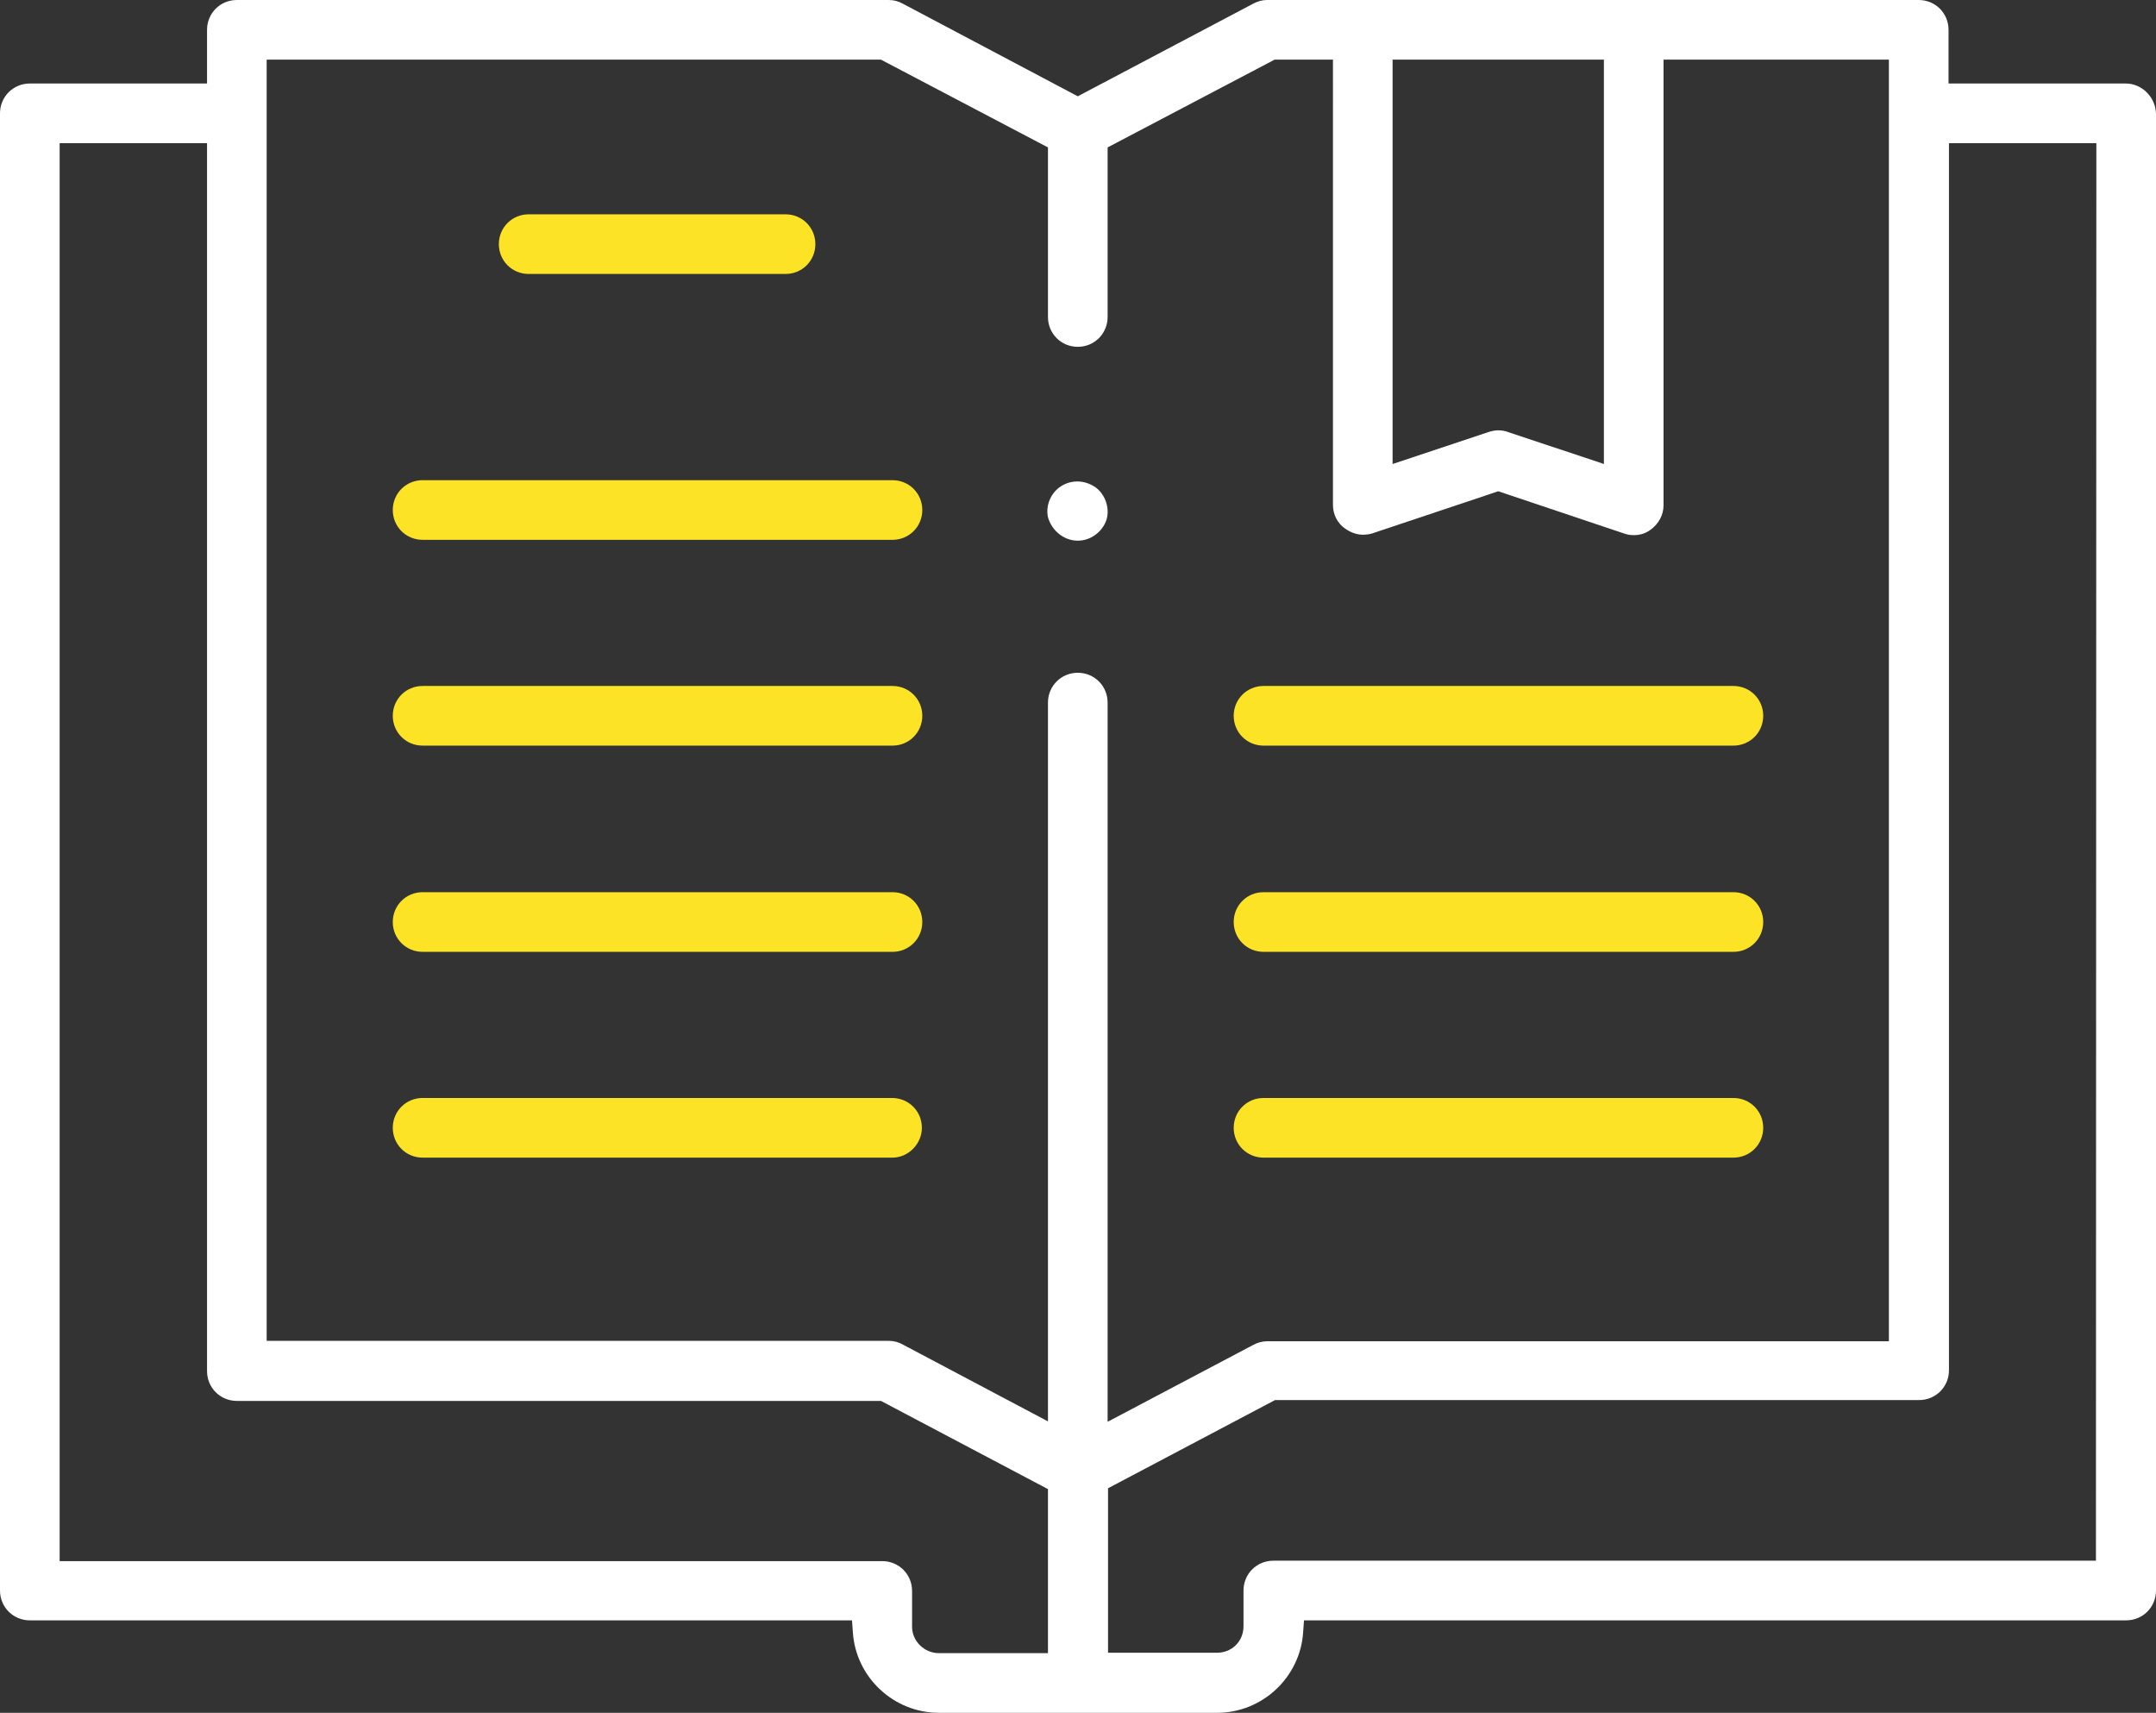 <?xml version="1.0" encoding="utf-8"?>
<!-- Generator: Adobe Illustrator 24.1.0, SVG Export Plug-In . SVG Version: 6.00 Build 0)  -->
<svg version="1.1" id="Слой_1" xmlns="http://www.w3.org/2000/svg" xmlns:xlink="http://www.w3.org/1999/xlink" x="0px" y="0px"
	 viewBox="0 0 506.1 402" enable-background="new 0 0 506.1 402" xml:space="preserve">
<rect x="0" y="0" width="506.1" height="402" fill="#333333" stroke="none"/>
<g>
	<path fill="#FFFFFF" d="M220.4,402c-10.6,0-19.5-8.3-20.2-18.9l-0.2-2.8H7c-3.9,0-7-3.1-7-7V26.6c0-3.9,3.1-7,7-7h41.6V7
		c0-3.9,3.1-7,7-7h153c1.2,0,2.3,0.3,3.2,0.8L253,22.6l41.1-21.7c1.1-0.6,2.2-0.9,3.3-0.9h153c3.9,0,7,3.1,7,7v12.6H499
		c3.8,0,7,3.2,7.1,7.1v346.6c0,3.9-3.1,7-7,7h-193l-0.2,2.8c-0.7,10.6-9.6,18.9-20.2,18.9L220.4,402L220.4,402z M14,366.4h193.1
		c3.9,0,7,3.1,7,7v8.4c0,3.4,2.9,6.2,6.3,6.2H246v-38.5l-39.2-20.7H55.6c-3.9,0-7-3.1-7-7V33.6H14V366.4z M260.1,349.3v38.6h25.6
		c3.5,0,6.2-2.7,6.2-6.2v-8.4c0-3.9,3.1-7,7-7H492l0.1-332.7h-34.6v288c0,3.9-3.1,7-7,7H299.3L260.1,349.3z M253,157.9
		c3.9,0,7,3.1,7,7v168.8l34.1-18c1.1-0.6,2.2-0.9,3.3-0.9h146V14h-52.9v104.6c0,2.2-1.1,4.3-3,5.7c-1.2,0.9-2.5,1.3-4,1.3
		c-0.7,0-1.5-0.1-2.3-0.4l-29.5-9.9l-29.6,9.9c-0.7,0.2-1.4,0.3-2.1,0.3c-1.5,0-2.9-0.5-4.2-1.4c-1.9-1.3-2.9-3.4-2.9-5.6V14h-13.7
		L260,34.6v39.8c0,3.9-3.1,7-7,7s-7-3.1-7-7V34.6L206.8,14H62.6v300.7h146c1.2,0,2.3,0.3,3.2,0.8l34.2,18.1V164.9
		C246,161,249.1,157.9,253,157.9z M351.7,101c0.7,0,1.5,0.1,2.3,0.4l22.5,7.5V14h-49.6v94.9l22.5-7.5C350.4,101.1,351,101,351.7,101
		z"/>
</g>
<g>
	<path fill="#FCE326" d="M99.2,126.7c-3.9,0-7-3.1-7-7s3.1-7,7-7h110.3c3.9,0,7,3.1,7,7s-3.1,7-7,7H99.2z"/>
</g>
<g>
	<path fill="#FCE326" d="M99.2,175c-3.9,0-7-3.1-7-7s3.1-7,7-7h110.3c3.9,0,7,3.1,7,7s-3.1,7-7,7H99.2z"/>
</g>
<g>
	<path fill="#FCE326" d="M99.2,223.4c-3.9,0-7-3.1-7-7s3.1-7,7-7h110.3c3.9,0,7,3.1,7,7s-3.1,7-7,7H99.2z"/>
</g>
<g>
	<path fill="#FCE326" d="M99.2,271.7c-3.9,0-7-3.1-7-7s3.1-7,7-7h110.2c3.9,0,7,3.1,7,7c0,3.8-3.2,7-6.9,7H99.2z"/>
</g>
<g>
	<path fill="#FCE326" d="M296.6,175c-3.9,0-7-3.1-7-7s3.1-7,7-7h110.3c3.9,0,7,3.1,7,7s-3.1,7-7,7H296.6z"/>
</g>
<g>
	<path fill="#FCE326" d="M296.6,223.4c-3.9,0-7-3.1-7-7s3.1-7,7-7h110.3c3.9,0,7,3.1,7,7s-3.1,7-7,7H296.6z"/>
</g>
<g>
	<path fill="#FCE326" d="M296.6,271.7c-3.9,0-7-3.1-7-7s3.1-7,7-7h110.3c3.9,0,7,3.1,7,7s-3.1,7-7,7H296.6z"/>
</g>
<g>
	<path fill="#FFFFFF" d="M253,126.9c-3.2,0-6.1-2.3-7-5.5c-0.6-2.8,0.7-5.8,3.1-7.3c1.1-0.7,2.4-1.1,3.8-1.1c1.5,0,3,0.5,4.3,1.4
		c2.3,1.7,3.4,5,2.5,7.7C258.7,124.9,256,126.9,253,126.9z"/>
</g>
<g>
	<g>
		<g>
			<path fill="#FCE326" d="M124.1,64.3c-3.9,0-7-3.1-7-7s3.1-7,7-7h60.3c3.9,0,7,3.1,7,7s-3.1,7-7,7H124.1z"/>
		</g>
	</g>
</g>
</svg>
